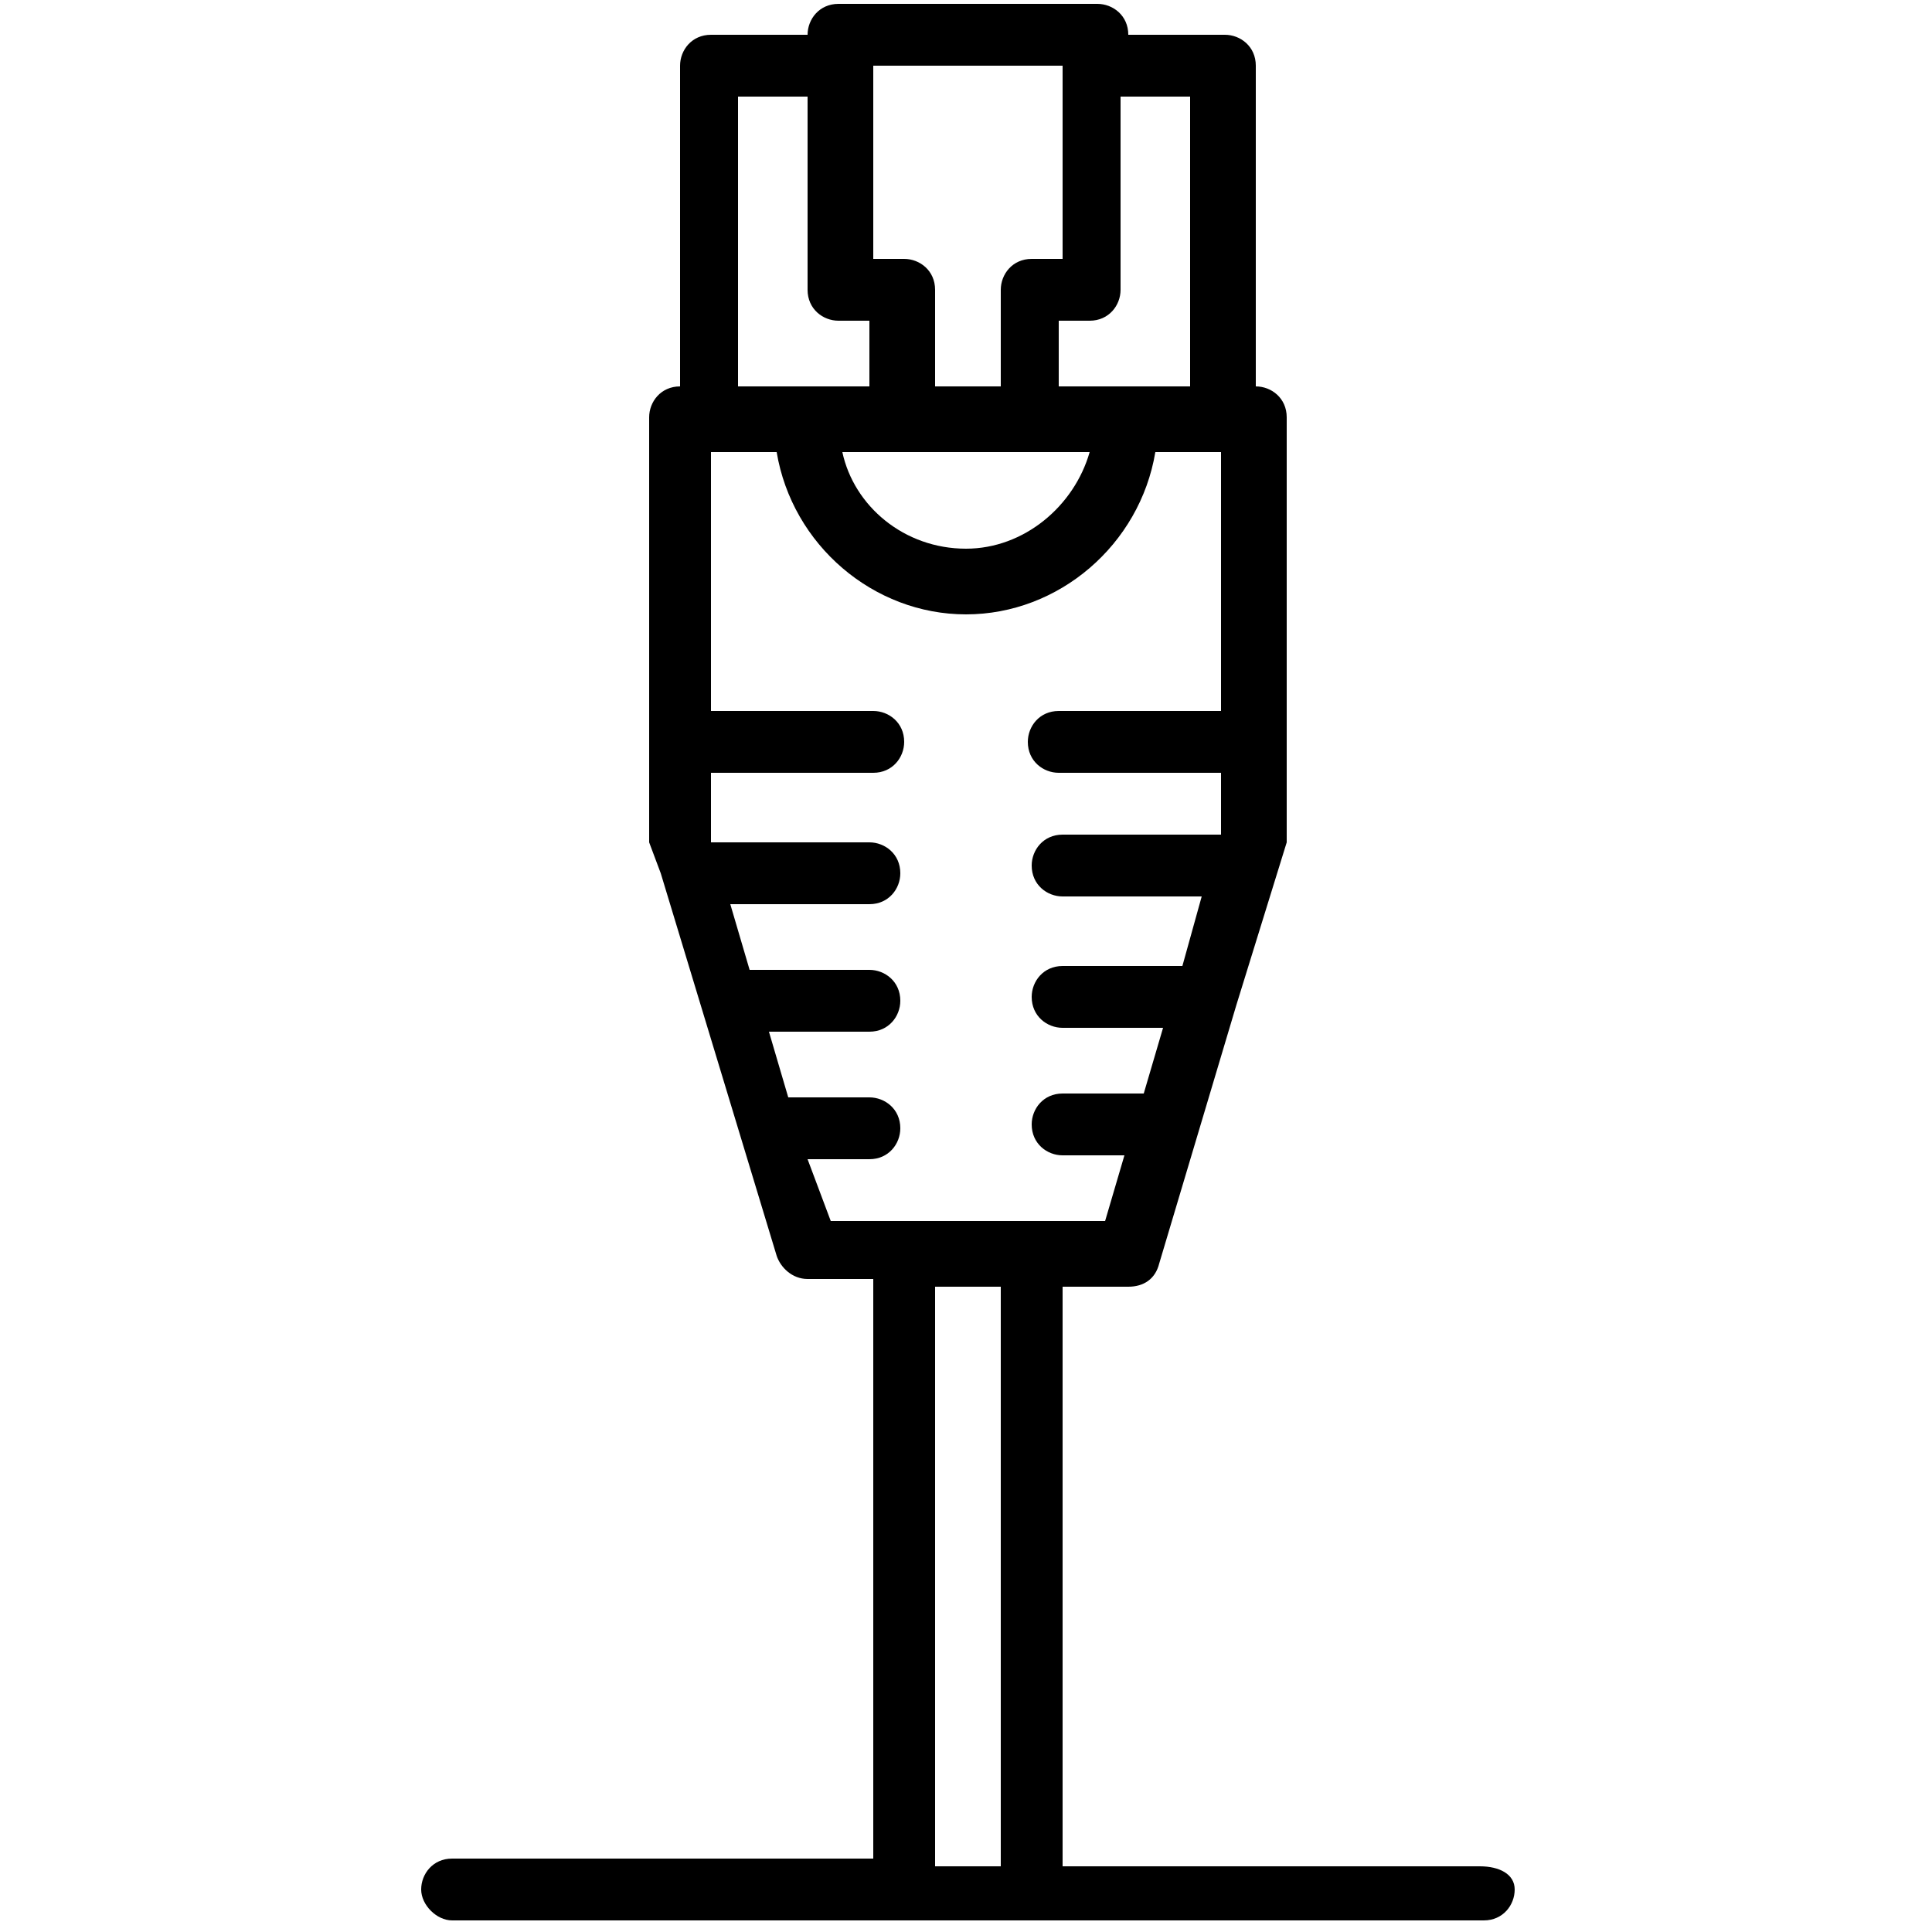<?xml version="1.0" encoding="utf-8"?>
<!-- Generator: Adobe Illustrator 26.4.1, SVG Export Plug-In . SVG Version: 6.00 Build 0)  -->
<svg version="1.1" id="Layer_1" xmlns="http://www.w3.org/2000/svg" xmlns:xlink="http://www.w3.org/1999/xlink" x="0px" y="0px"
	 viewBox="0 0 50 50" style="enable-background:new 0 0 50 50;" xml:space="preserve">
<g>
	<g>
		<path d="M38.3,48.3H27.5v-15h1.7c0.4,0,0.7-0.2,0.8-0.6l2-6.7c0,0,0,0,0,0l1.3-4.2c0-0.1,0-0.2,0-0.2V10.8c0-0.5-0.4-0.8-0.8-0.8
			V1.7c0-0.5-0.4-0.8-0.8-0.8h-2.5c0-0.5-0.4-0.8-0.8-0.8h-6.7c-0.5,0-0.8,0.4-0.8,0.8h-2.5c-0.5,0-0.8,0.4-0.8,0.8V10
			c-0.5,0-0.8,0.4-0.8,0.8v10.8c0,0.1,0,0.2,0,0.2l0.3,0.8c0,0,0,0,0,0l1,3.3c0,0,0,0,0,0l1,3.3l0,0l1,3.3c0.1,0.3,0.4,0.6,0.8,0.6
			h1.7v15H11.7c-0.5,0-0.8,0.4-0.8,0.8s0.4,0.8,0.8,0.8h11.7c0,0,0,0,0,0h3.3c0,0,0,0,0,0h11.7c0.5,0,0.8-0.4,0.8-0.8
			S38.8,48.3,38.3,48.3z M30.8,2.5V10h-1.7h-1.7V8.3h0.8c0.5,0,0.8-0.4,0.8-0.8v-5H30.8z M23.3,11.7h3.3h1.6
			c-0.4,1.4-1.7,2.5-3.2,2.5c-1.6,0-2.9-1.1-3.2-2.5H23.3z M27.5,1.7v5h-0.8c-0.5,0-0.8,0.4-0.8,0.8V10h-1.7V7.5
			c0-0.5-0.4-0.8-0.8-0.8h-0.8v-5H27.5z M19.2,2.5h1.7v5c0,0.5,0.4,0.8,0.8,0.8h0.8V10h-1.7h-1.7V2.5z M20.9,30h1.6
			c0.5,0,0.8-0.4,0.8-0.8c0-0.5-0.4-0.8-0.8-0.8h-2.1l-0.5-1.7h2.6c0.5,0,0.8-0.4,0.8-0.8c0-0.5-0.4-0.8-0.8-0.8h-3.1l-0.5-1.7h3.6
			c0.5,0,0.8-0.4,0.8-0.8c0-0.5-0.4-0.8-0.8-0.8h-4.1l0-0.1V20h4.2c0.5,0,0.8-0.4,0.8-0.8c0-0.5-0.4-0.8-0.8-0.8h-4.2v-6.7h1.7
			c0.4,2.4,2.5,4.2,4.9,4.2s4.5-1.8,4.9-4.2h1.7v6.7h-4.2c-0.5,0-0.8,0.4-0.8,0.8c0,0.5,0.4,0.8,0.8,0.8h4.2v1.5l0,0.1h-4.1
			c-0.5,0-0.8,0.4-0.8,0.8c0,0.5,0.4,0.8,0.8,0.8h3.6L30.6,25h-3.1c-0.5,0-0.8,0.4-0.8,0.8c0,0.5,0.4,0.8,0.8,0.8h2.6l-0.5,1.7h-2.1
			c-0.5,0-0.8,0.4-0.8,0.8c0,0.5,0.4,0.8,0.8,0.8h1.6l-0.5,1.7h-7.1L20.9,30z M24.2,33.3h1.7v15h-1.7V33.3z"/>
	</g>
</g>
</svg>
